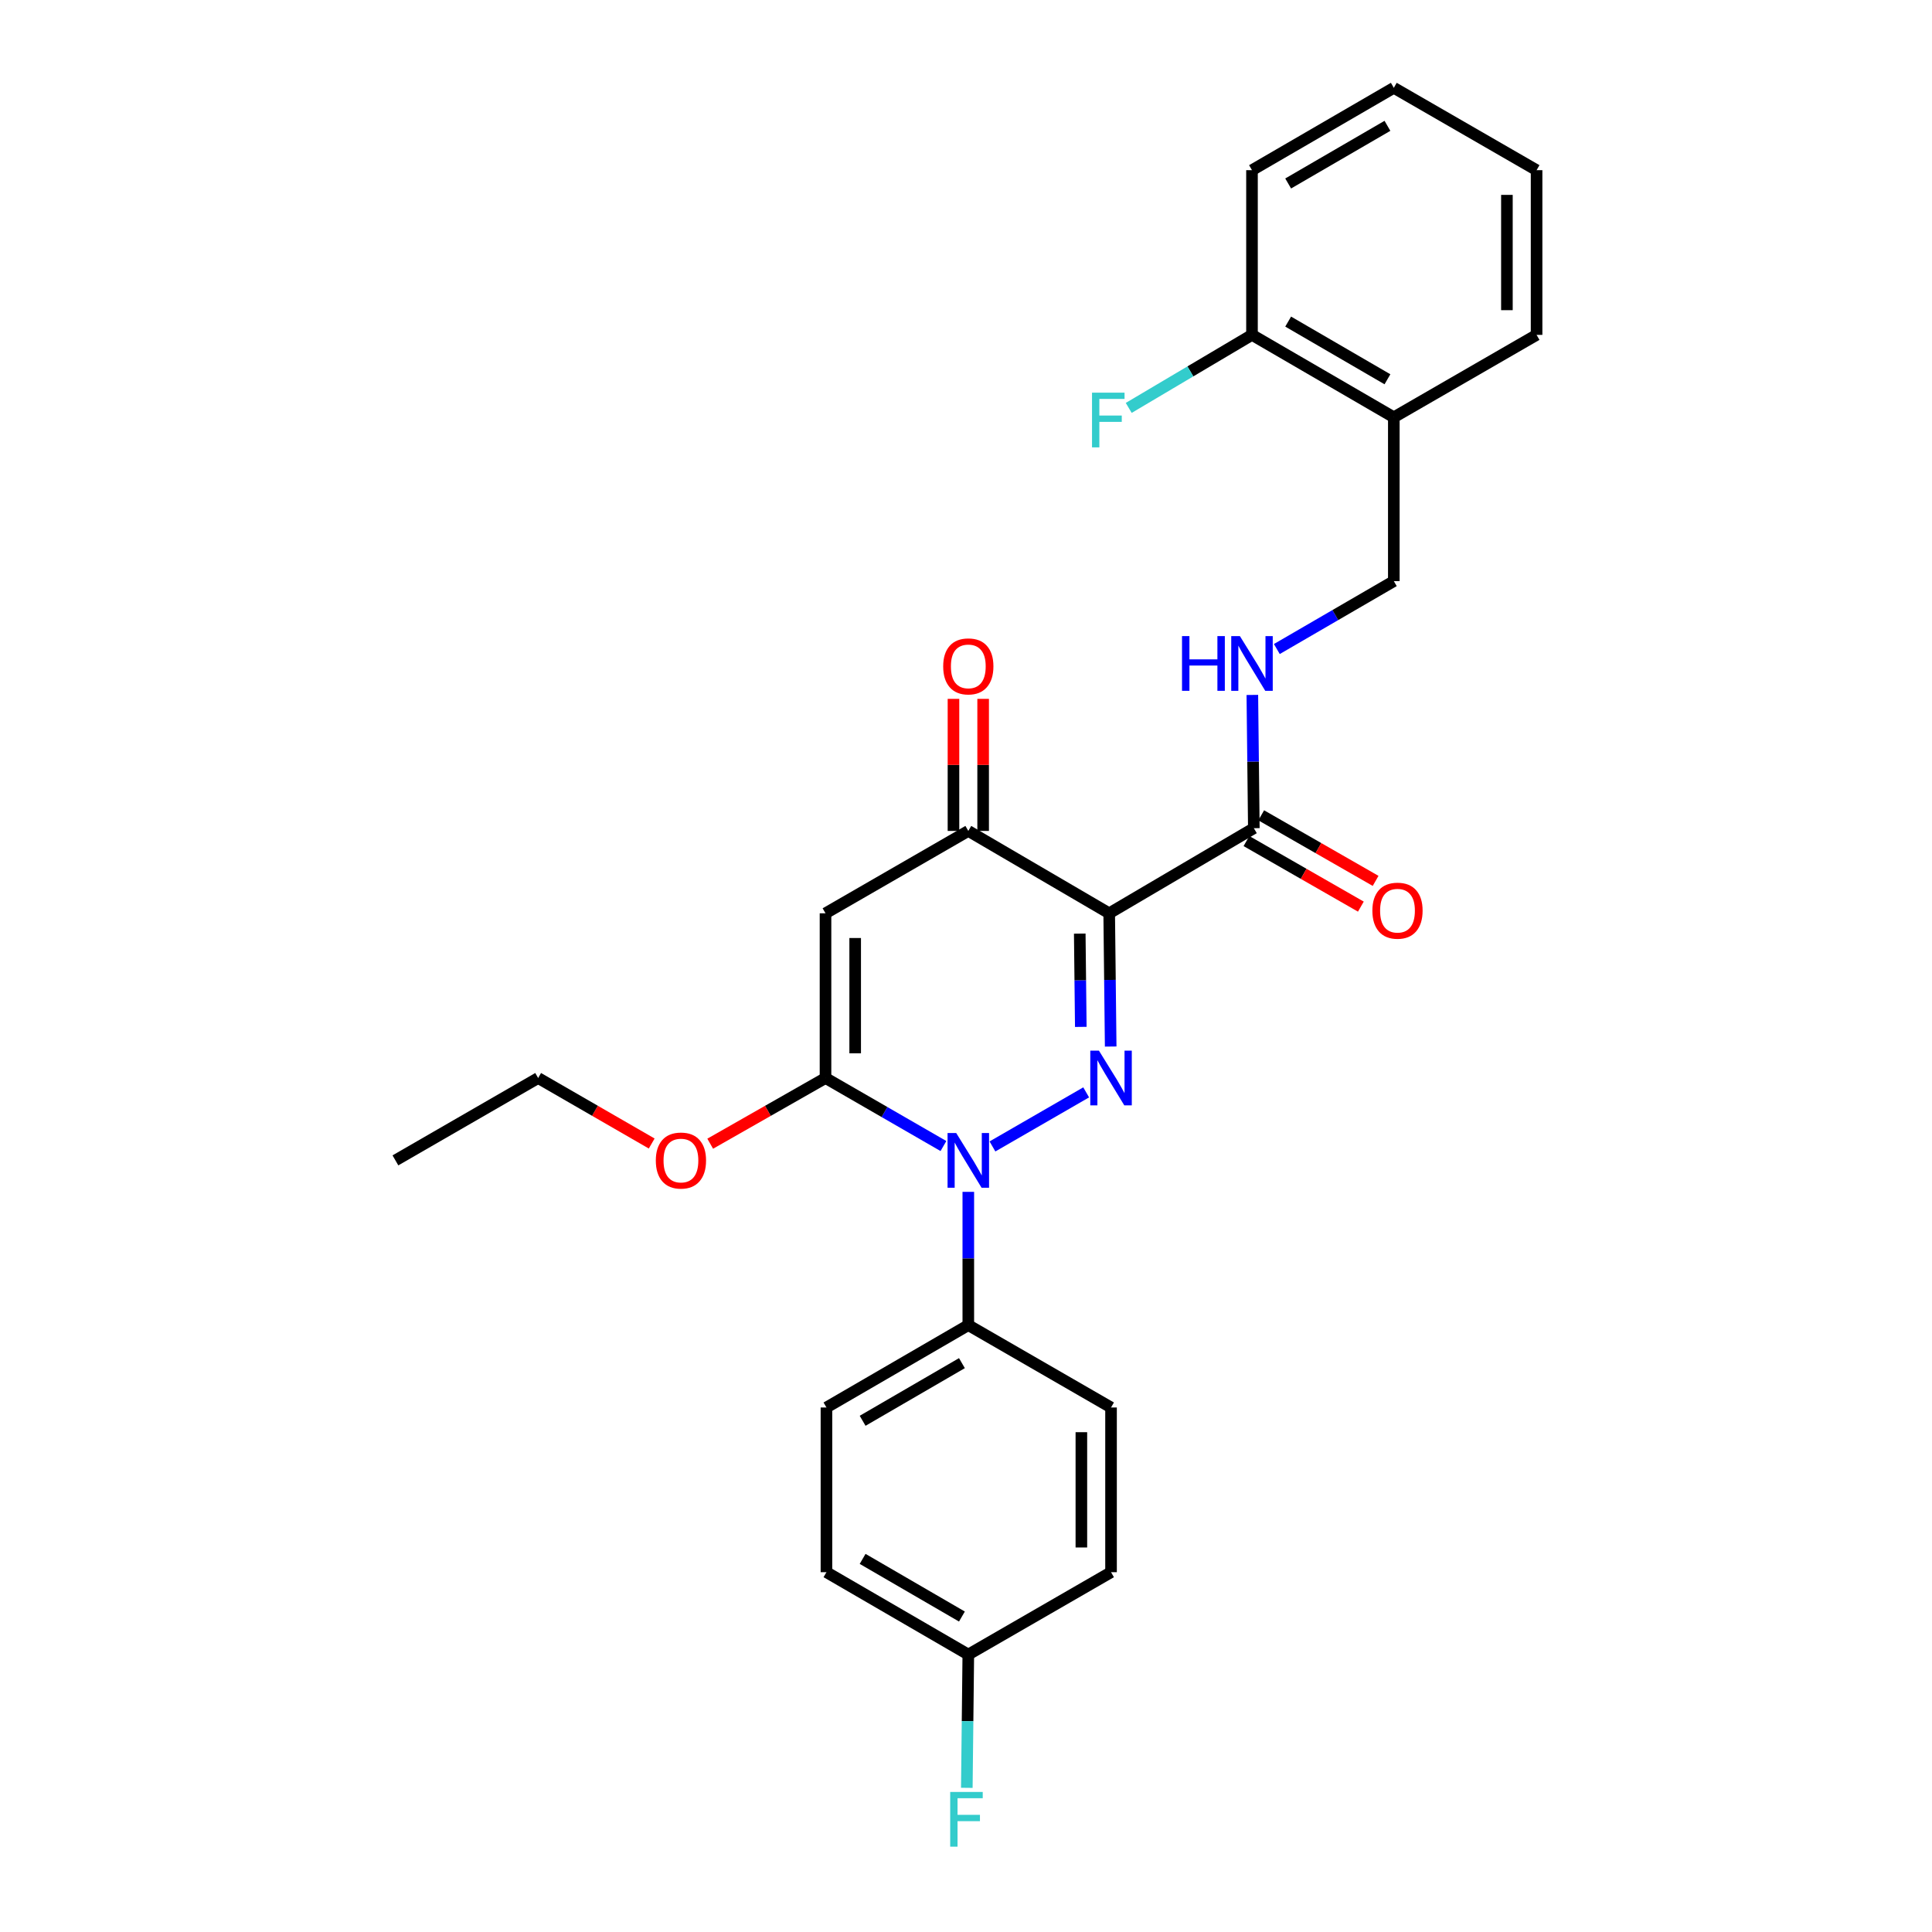 <?xml version='1.0' encoding='iso-8859-1'?>
<svg version='1.1' baseProfile='full'
              xmlns='http://www.w3.org/2000/svg'
                      xmlns:rdkit='http://www.rdkit.org/xml'
                      xmlns:xlink='http://www.w3.org/1999/xlink'
                  xml:space='preserve'
width='1000px' height='1000px' viewBox='0 0 1000 1000'>
<!-- END OF HEADER -->
<rect style='opacity:1.0;fill:#FFFFFF;stroke:none' width='1000' height='1000' x='0' y='0'> </rect>
<path class='bond-0' d='M 574.889,541.69 L 574.503,507.207' style='fill:none;fill-rule:evenodd;stroke:#0000FF;stroke-width:6px;stroke-linecap:butt;stroke-linejoin:miter;stroke-opacity:1' />
<path class='bond-0' d='M 574.503,507.207 L 574.116,472.724' style='fill:none;fill-rule:evenodd;stroke:#000000;stroke-width:6px;stroke-linecap:butt;stroke-linejoin:miter;stroke-opacity:1' />
<path class='bond-0' d='M 559.419,531.517 L 559.148,507.379' style='fill:none;fill-rule:evenodd;stroke:#0000FF;stroke-width:6px;stroke-linecap:butt;stroke-linejoin:miter;stroke-opacity:1' />
<path class='bond-0' d='M 559.148,507.379 L 558.878,483.241' style='fill:none;fill-rule:evenodd;stroke:#000000;stroke-width:6px;stroke-linecap:butt;stroke-linejoin:miter;stroke-opacity:1' />
<path class='bond-1' d='M 562.199,565.409 L 513.695,593.397' style='fill:none;fill-rule:evenodd;stroke:#0000FF;stroke-width:6px;stroke-linecap:butt;stroke-linejoin:miter;stroke-opacity:1' />
<path class='bond-4' d='M 574.116,472.724 L 501.194,430.087' style='fill:none;fill-rule:evenodd;stroke:#000000;stroke-width:6px;stroke-linecap:butt;stroke-linejoin:miter;stroke-opacity:1' />
<path class='bond-5' d='M 574.116,472.724 L 648.983,428.67' style='fill:none;fill-rule:evenodd;stroke:#000000;stroke-width:6px;stroke-linecap:butt;stroke-linejoin:miter;stroke-opacity:1' />
<path class='bond-2' d='M 488.321,593.186 L 457.802,575.584' style='fill:none;fill-rule:evenodd;stroke:#0000FF;stroke-width:6px;stroke-linecap:butt;stroke-linejoin:miter;stroke-opacity:1' />
<path class='bond-2' d='M 457.802,575.584 L 427.283,557.982' style='fill:none;fill-rule:evenodd;stroke:#000000;stroke-width:6px;stroke-linecap:butt;stroke-linejoin:miter;stroke-opacity:1' />
<path class='bond-6' d='M 501.194,616.902 L 501.194,651.394' style='fill:none;fill-rule:evenodd;stroke:#0000FF;stroke-width:6px;stroke-linecap:butt;stroke-linejoin:miter;stroke-opacity:1' />
<path class='bond-6' d='M 501.194,651.394 L 501.194,685.885' style='fill:none;fill-rule:evenodd;stroke:#000000;stroke-width:6px;stroke-linecap:butt;stroke-linejoin:miter;stroke-opacity:1' />
<path class='bond-3' d='M 427.283,557.982 L 427.283,472.724' style='fill:none;fill-rule:evenodd;stroke:#000000;stroke-width:6px;stroke-linecap:butt;stroke-linejoin:miter;stroke-opacity:1' />
<path class='bond-3' d='M 442.638,545.193 L 442.638,485.513' style='fill:none;fill-rule:evenodd;stroke:#000000;stroke-width:6px;stroke-linecap:butt;stroke-linejoin:miter;stroke-opacity:1' />
<path class='bond-13' d='M 427.283,557.982 L 397.443,574.98' style='fill:none;fill-rule:evenodd;stroke:#000000;stroke-width:6px;stroke-linecap:butt;stroke-linejoin:miter;stroke-opacity:1' />
<path class='bond-13' d='M 397.443,574.98 L 367.603,591.978' style='fill:none;fill-rule:evenodd;stroke:#FF0000;stroke-width:6px;stroke-linecap:butt;stroke-linejoin:miter;stroke-opacity:1' />
<path class='bond-27' d='M 427.283,472.724 L 501.194,430.087' style='fill:none;fill-rule:evenodd;stroke:#000000;stroke-width:6px;stroke-linecap:butt;stroke-linejoin:miter;stroke-opacity:1' />
<path class='bond-9' d='M 508.872,430.087 L 508.872,395.908' style='fill:none;fill-rule:evenodd;stroke:#000000;stroke-width:6px;stroke-linecap:butt;stroke-linejoin:miter;stroke-opacity:1' />
<path class='bond-9' d='M 508.872,395.908 L 508.872,361.729' style='fill:none;fill-rule:evenodd;stroke:#FF0000;stroke-width:6px;stroke-linecap:butt;stroke-linejoin:miter;stroke-opacity:1' />
<path class='bond-9' d='M 493.517,430.087 L 493.517,395.908' style='fill:none;fill-rule:evenodd;stroke:#000000;stroke-width:6px;stroke-linecap:butt;stroke-linejoin:miter;stroke-opacity:1' />
<path class='bond-9' d='M 493.517,395.908 L 493.517,361.729' style='fill:none;fill-rule:evenodd;stroke:#FF0000;stroke-width:6px;stroke-linecap:butt;stroke-linejoin:miter;stroke-opacity:1' />
<path class='bond-7' d='M 648.983,428.67 L 648.597,394.183' style='fill:none;fill-rule:evenodd;stroke:#000000;stroke-width:6px;stroke-linecap:butt;stroke-linejoin:miter;stroke-opacity:1' />
<path class='bond-7' d='M 648.597,394.183 L 648.21,359.696' style='fill:none;fill-rule:evenodd;stroke:#0000FF;stroke-width:6px;stroke-linecap:butt;stroke-linejoin:miter;stroke-opacity:1' />
<path class='bond-11' d='M 645.166,435.332 L 674.772,452.299' style='fill:none;fill-rule:evenodd;stroke:#000000;stroke-width:6px;stroke-linecap:butt;stroke-linejoin:miter;stroke-opacity:1' />
<path class='bond-11' d='M 674.772,452.299 L 704.379,469.266' style='fill:none;fill-rule:evenodd;stroke:#FF0000;stroke-width:6px;stroke-linecap:butt;stroke-linejoin:miter;stroke-opacity:1' />
<path class='bond-11' d='M 652.801,422.009 L 682.407,438.976' style='fill:none;fill-rule:evenodd;stroke:#000000;stroke-width:6px;stroke-linecap:butt;stroke-linejoin:miter;stroke-opacity:1' />
<path class='bond-11' d='M 682.407,438.976 L 712.014,455.943' style='fill:none;fill-rule:evenodd;stroke:#FF0000;stroke-width:6px;stroke-linecap:butt;stroke-linejoin:miter;stroke-opacity:1' />
<path class='bond-14' d='M 501.194,685.885 L 427.769,728.514' style='fill:none;fill-rule:evenodd;stroke:#000000;stroke-width:6px;stroke-linecap:butt;stroke-linejoin:miter;stroke-opacity:1' />
<path class='bond-14' d='M 497.89,705.559 L 446.493,735.399' style='fill:none;fill-rule:evenodd;stroke:#000000;stroke-width:6px;stroke-linecap:butt;stroke-linejoin:miter;stroke-opacity:1' />
<path class='bond-15' d='M 501.194,685.885 L 575.072,728.514' style='fill:none;fill-rule:evenodd;stroke:#000000;stroke-width:6px;stroke-linecap:butt;stroke-linejoin:miter;stroke-opacity:1' />
<path class='bond-10' d='M 660.89,335.937 L 691.163,318.36' style='fill:none;fill-rule:evenodd;stroke:#0000FF;stroke-width:6px;stroke-linecap:butt;stroke-linejoin:miter;stroke-opacity:1' />
<path class='bond-10' d='M 691.163,318.36 L 721.436,300.784' style='fill:none;fill-rule:evenodd;stroke:#000000;stroke-width:6px;stroke-linecap:butt;stroke-linejoin:miter;stroke-opacity:1' />
<path class='bond-8' d='M 721.436,215.987 L 721.436,300.784' style='fill:none;fill-rule:evenodd;stroke:#000000;stroke-width:6px;stroke-linecap:butt;stroke-linejoin:miter;stroke-opacity:1' />
<path class='bond-12' d='M 721.436,215.987 L 648.028,173.333' style='fill:none;fill-rule:evenodd;stroke:#000000;stroke-width:6px;stroke-linecap:butt;stroke-linejoin:miter;stroke-opacity:1' />
<path class='bond-12' d='M 718.14,196.312 L 666.754,166.454' style='fill:none;fill-rule:evenodd;stroke:#000000;stroke-width:6px;stroke-linecap:butt;stroke-linejoin:miter;stroke-opacity:1' />
<path class='bond-21' d='M 721.436,215.987 L 795.331,173.333' style='fill:none;fill-rule:evenodd;stroke:#000000;stroke-width:6px;stroke-linecap:butt;stroke-linejoin:miter;stroke-opacity:1' />
<path class='bond-17' d='M 648.028,173.333 L 616.128,192.233' style='fill:none;fill-rule:evenodd;stroke:#000000;stroke-width:6px;stroke-linecap:butt;stroke-linejoin:miter;stroke-opacity:1' />
<path class='bond-17' d='M 616.128,192.233 L 584.229,211.134' style='fill:none;fill-rule:evenodd;stroke:#33CCCC;stroke-width:6px;stroke-linecap:butt;stroke-linejoin:miter;stroke-opacity:1' />
<path class='bond-22' d='M 648.028,173.333 L 648.028,88.083' style='fill:none;fill-rule:evenodd;stroke:#000000;stroke-width:6px;stroke-linecap:butt;stroke-linejoin:miter;stroke-opacity:1' />
<path class='bond-23' d='M 337.317,591.881 L 307.932,574.932' style='fill:none;fill-rule:evenodd;stroke:#FF0000;stroke-width:6px;stroke-linecap:butt;stroke-linejoin:miter;stroke-opacity:1' />
<path class='bond-23' d='M 307.932,574.932 L 278.547,557.982' style='fill:none;fill-rule:evenodd;stroke:#000000;stroke-width:6px;stroke-linecap:butt;stroke-linejoin:miter;stroke-opacity:1' />
<path class='bond-18' d='M 427.769,728.514 L 427.769,813.763' style='fill:none;fill-rule:evenodd;stroke:#000000;stroke-width:6px;stroke-linecap:butt;stroke-linejoin:miter;stroke-opacity:1' />
<path class='bond-19' d='M 575.072,728.514 L 575.072,813.763' style='fill:none;fill-rule:evenodd;stroke:#000000;stroke-width:6px;stroke-linecap:butt;stroke-linejoin:miter;stroke-opacity:1' />
<path class='bond-19' d='M 559.716,741.301 L 559.716,800.976' style='fill:none;fill-rule:evenodd;stroke:#000000;stroke-width:6px;stroke-linecap:butt;stroke-linejoin:miter;stroke-opacity:1' />
<path class='bond-16' d='M 501.194,856.392 L 575.072,813.763' style='fill:none;fill-rule:evenodd;stroke:#000000;stroke-width:6px;stroke-linecap:butt;stroke-linejoin:miter;stroke-opacity:1' />
<path class='bond-20' d='M 501.194,856.392 L 500.808,890.888' style='fill:none;fill-rule:evenodd;stroke:#000000;stroke-width:6px;stroke-linecap:butt;stroke-linejoin:miter;stroke-opacity:1' />
<path class='bond-20' d='M 500.808,890.888 L 500.421,925.383' style='fill:none;fill-rule:evenodd;stroke:#33CCCC;stroke-width:6px;stroke-linecap:butt;stroke-linejoin:miter;stroke-opacity:1' />
<path class='bond-28' d='M 501.194,856.392 L 427.769,813.763' style='fill:none;fill-rule:evenodd;stroke:#000000;stroke-width:6px;stroke-linecap:butt;stroke-linejoin:miter;stroke-opacity:1' />
<path class='bond-28' d='M 497.89,836.718 L 446.493,806.878' style='fill:none;fill-rule:evenodd;stroke:#000000;stroke-width:6px;stroke-linecap:butt;stroke-linejoin:miter;stroke-opacity:1' />
<path class='bond-25' d='M 795.331,173.333 L 795.331,88.083' style='fill:none;fill-rule:evenodd;stroke:#000000;stroke-width:6px;stroke-linecap:butt;stroke-linejoin:miter;stroke-opacity:1' />
<path class='bond-25' d='M 779.975,160.545 L 779.975,100.871' style='fill:none;fill-rule:evenodd;stroke:#000000;stroke-width:6px;stroke-linecap:butt;stroke-linejoin:miter;stroke-opacity:1' />
<path class='bond-29' d='M 648.028,88.083 L 721.436,45.455' style='fill:none;fill-rule:evenodd;stroke:#000000;stroke-width:6px;stroke-linecap:butt;stroke-linejoin:miter;stroke-opacity:1' />
<path class='bond-29' d='M 666.75,94.968 L 718.136,65.128' style='fill:none;fill-rule:evenodd;stroke:#000000;stroke-width:6px;stroke-linecap:butt;stroke-linejoin:miter;stroke-opacity:1' />
<path class='bond-24' d='M 278.547,557.982 L 204.669,600.61' style='fill:none;fill-rule:evenodd;stroke:#000000;stroke-width:6px;stroke-linecap:butt;stroke-linejoin:miter;stroke-opacity:1' />
<path class='bond-26' d='M 795.331,88.083 L 721.436,45.455' style='fill:none;fill-rule:evenodd;stroke:#000000;stroke-width:6px;stroke-linecap:butt;stroke-linejoin:miter;stroke-opacity:1' />
<path  class='atom-0' d='M 568.812 543.822
L 578.092 558.822
Q 579.012 560.302, 580.492 562.982
Q 581.972 565.662, 582.052 565.822
L 582.052 543.822
L 585.812 543.822
L 585.812 572.142
L 581.932 572.142
L 571.972 555.742
Q 570.812 553.822, 569.572 551.622
Q 568.372 549.422, 568.012 548.742
L 568.012 572.142
L 564.332 572.142
L 564.332 543.822
L 568.812 543.822
' fill='#0000FF'/>
<path  class='atom-2' d='M 494.934 586.45
L 504.214 601.45
Q 505.134 602.93, 506.614 605.61
Q 508.094 608.29, 508.174 608.45
L 508.174 586.45
L 511.934 586.45
L 511.934 614.77
L 508.054 614.77
L 498.094 598.37
Q 496.934 596.45, 495.694 594.25
Q 494.494 592.05, 494.134 591.37
L 494.134 614.77
L 490.454 614.77
L 490.454 586.45
L 494.934 586.45
' fill='#0000FF'/>
<path  class='atom-8' d='M 611.808 329.244
L 615.648 329.244
L 615.648 341.284
L 630.128 341.284
L 630.128 329.244
L 633.968 329.244
L 633.968 357.564
L 630.128 357.564
L 630.128 344.484
L 615.648 344.484
L 615.648 357.564
L 611.808 357.564
L 611.808 329.244
' fill='#0000FF'/>
<path  class='atom-8' d='M 641.768 329.244
L 651.048 344.244
Q 651.968 345.724, 653.448 348.404
Q 654.928 351.084, 655.008 351.244
L 655.008 329.244
L 658.768 329.244
L 658.768 357.564
L 654.888 357.564
L 644.928 341.164
Q 643.768 339.244, 642.528 337.044
Q 641.328 334.844, 640.968 334.164
L 640.968 357.564
L 637.288 357.564
L 637.288 329.244
L 641.768 329.244
' fill='#0000FF'/>
<path  class='atom-10' d='M 488.194 344.917
Q 488.194 338.117, 491.554 334.317
Q 494.914 330.517, 501.194 330.517
Q 507.474 330.517, 510.834 334.317
Q 514.194 338.117, 514.194 344.917
Q 514.194 351.797, 510.794 355.717
Q 507.394 359.597, 501.194 359.597
Q 494.954 359.597, 491.554 355.717
Q 488.194 351.837, 488.194 344.917
M 501.194 356.397
Q 505.514 356.397, 507.834 353.517
Q 510.194 350.597, 510.194 344.917
Q 510.194 339.357, 507.834 336.557
Q 505.514 333.717, 501.194 333.717
Q 496.874 333.717, 494.514 336.517
Q 492.194 339.317, 492.194 344.917
Q 492.194 350.637, 494.514 353.517
Q 496.874 356.397, 501.194 356.397
' fill='#FF0000'/>
<path  class='atom-12' d='M 710.339 471.362
Q 710.339 464.562, 713.699 460.762
Q 717.059 456.962, 723.339 456.962
Q 729.619 456.962, 732.979 460.762
Q 736.339 464.562, 736.339 471.362
Q 736.339 478.242, 732.939 482.162
Q 729.539 486.042, 723.339 486.042
Q 717.099 486.042, 713.699 482.162
Q 710.339 478.282, 710.339 471.362
M 723.339 482.842
Q 727.659 482.842, 729.979 479.962
Q 732.339 477.042, 732.339 471.362
Q 732.339 465.802, 729.979 463.002
Q 727.659 460.162, 723.339 460.162
Q 719.019 460.162, 716.659 462.962
Q 714.339 465.762, 714.339 471.362
Q 714.339 477.082, 716.659 479.962
Q 719.019 482.842, 723.339 482.842
' fill='#FF0000'/>
<path  class='atom-14' d='M 339.45 600.69
Q 339.45 593.89, 342.81 590.09
Q 346.17 586.29, 352.45 586.29
Q 358.73 586.29, 362.09 590.09
Q 365.45 593.89, 365.45 600.69
Q 365.45 607.57, 362.05 611.49
Q 358.65 615.37, 352.45 615.37
Q 346.21 615.37, 342.81 611.49
Q 339.45 607.61, 339.45 600.69
M 352.45 612.17
Q 356.77 612.17, 359.09 609.29
Q 361.45 606.37, 361.45 600.69
Q 361.45 595.13, 359.09 592.33
Q 356.77 589.49, 352.45 589.49
Q 348.13 589.49, 345.77 592.29
Q 343.45 595.09, 343.45 600.69
Q 343.45 606.41, 345.77 609.29
Q 348.13 612.17, 352.45 612.17
' fill='#FF0000'/>
<path  class='atom-18' d='M 565.227 203.243
L 582.067 203.243
L 582.067 206.483
L 569.027 206.483
L 569.027 215.083
L 580.627 215.083
L 580.627 218.363
L 569.027 218.363
L 569.027 231.563
L 565.227 231.563
L 565.227 203.243
' fill='#33CCCC'/>
<path  class='atom-21' d='M 491.819 927.515
L 508.659 927.515
L 508.659 930.755
L 495.619 930.755
L 495.619 939.355
L 507.219 939.355
L 507.219 942.635
L 495.619 942.635
L 495.619 955.835
L 491.819 955.835
L 491.819 927.515
' fill='#33CCCC'/>
</svg>
